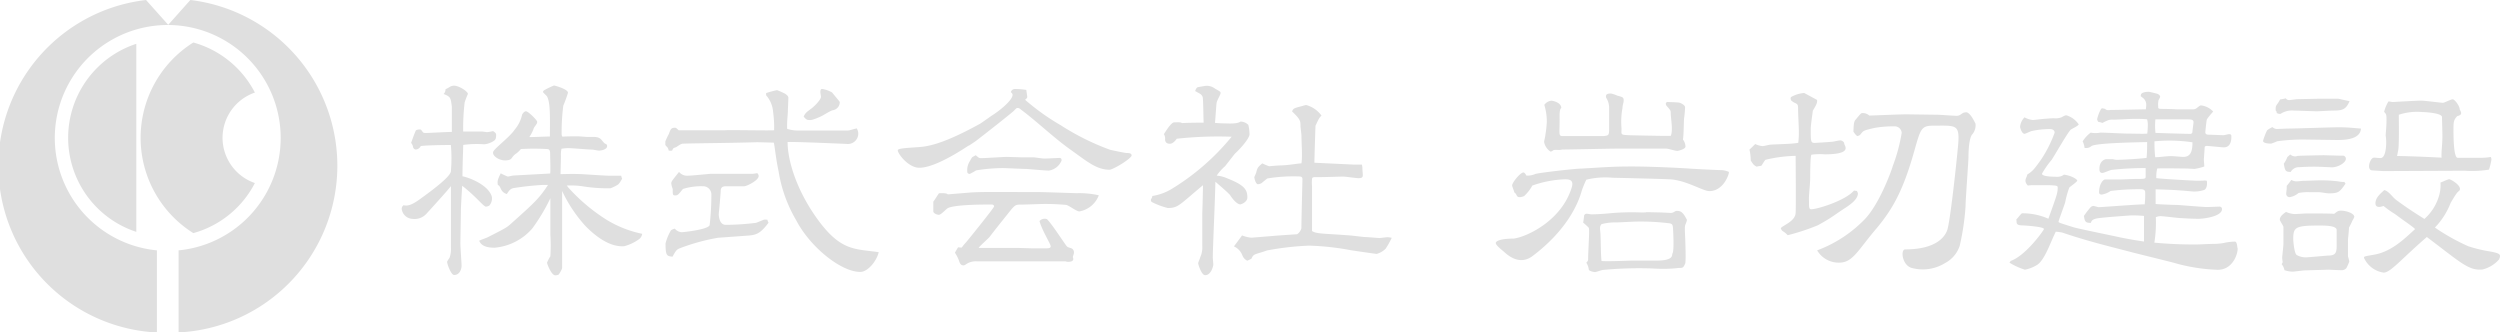 <svg xmlns="http://www.w3.org/2000/svg" viewBox="0 0 359.48 47.81"><defs><style>.a{fill:#dfdfdf;}.b{fill:#dfdfdf;}</style></defs><path class="a" d="M9.8,19.82a14.24,14.24,0,0,0,9.8,13.52V6.3A14.22,14.22,0,0,0,9.8,19.82Z"/><path class="a" d="M32,19.82a6.89,6.89,0,0,1,4.65-6.51,14.25,14.25,0,0,0-8.85-7.2,16.18,16.18,0,0,0,0,27.41,14.22,14.22,0,0,0,8.85-7.2A6.89,6.89,0,0,1,32,19.82Z"/><path class="a" d="M27.37,0,24.19,3.57,21,0a24,24,0,0,0,1.56,47.81V36a16.24,16.24,0,1,1,3.12,0V47.8A24,24,0,0,0,27.37,0Z"/><path class="b" d="M66.46,26.71c2,1.57,2.88,2.78,3.36,3a1,1,0,0,0,.55-.16,1.53,1.53,0,0,0,.35-1.27c-.45-1.63-3.13-2.72-4.22-2.93,0-1.47.08-3.22.11-4.51a14.13,14.13,0,0,1,3-.09,3,3,0,0,0,1.18-.36c.41-.24.55-.33.55-1,0-.18-.07-.3-.44-.54a5.61,5.61,0,0,1-.85.15c-.1,0-.64-.09-.74-.09-.41,0-2.14,0-2.71,0a32.79,32.79,0,0,1,.2-4.08c0-.18.41-1.17.48-1.32,0-.35-1.26-1.19-2-1.19a1.2,1.2,0,0,0-.51.12,5.38,5.38,0,0,1-.71.39.89.89,0,0,1-.27.68c1,.42,1,.48,1.18,1.8,0,.44,0,3,0,3.66-.72,0-3.22.15-3.69.15s-.37,0-.75-.48a1.13,1.13,0,0,0-.71.09c-.13.18-.61,1.55-.71,1.82a1.16,1.16,0,0,1,.27.51c0,.18.17.44.41.44a.87.87,0,0,0,.71-.5c.84-.12,3.38-.15,4.33-.15a21.32,21.32,0,0,1,0,3.84c-.21.81-2.49,2.54-4.52,4-1.21.87-1.78.94-2.28.82a.64.64,0,0,0-.22.76,1.62,1.62,0,0,0,1.49,1.2,2.32,2.32,0,0,0,2.06-.78c.44-.48,3.07-3.36,3.48-3.93,0,.72,0,2.63,0,3.44v5.4a3.64,3.64,0,0,1-.21,1.49,3.29,3.29,0,0,0-.34.54c0,.36.58,1.91,1,1.91.88,0,1.08-.95,1.08-1.34S66.2,35.54,66.2,35s.07-3.94.07-4.68C66.27,29.85,66.4,27.64,66.46,26.71Z"/><path class="b" d="M81.67,26.91a2.29,2.29,0,0,0-.17-.23h0a11.54,11.54,0,0,1,2.36.12,21.65,21.65,0,0,0,3.93.27,5.83,5.83,0,0,0,1-.48c.13-.09.23-.12.67-.9a1.16,1.16,0,0,1-.13-.42c-.27,0-1.46,0-1.73,0-.44,0-3.38-.2-4-.23-1.32-.06-2.44,0-3,0,0-.18.06-2.39.06-2.6a3.67,3.67,0,0,1,.08-1.05,6.48,6.48,0,0,1,1-.09c.51,0,2.85.21,3.39.21.14,0,.88.15,1,.15s1.17-.09,1.17-.66c0-.21-.1-.27-.33-.36-.52-.44-.5-.94-1.59-.95H84.38l-1.22-.09c-.34,0-1.93,0-2.3.06,0-.12-.1-.12-.1-.33A29.3,29.3,0,0,1,81,15.19a17.78,17.78,0,0,0,.67-1.85c0-.48-1.52-.93-2-1.05a11.64,11.64,0,0,0-1.38.66q-.21.13-.21.27c0,.12.58.56.61.71.41.87.41,2.35.38,5.7-.55,0-2.27.08-2.81.08h-.15a5.61,5.61,0,0,0,.59-1.12c.1-.45.71-.83.5-1.19S75.92,16,75.63,16s-.55.46-.55.46A4.93,4.93,0,0,1,74,18.65c-.65,1-2.77,2.58-3.06,3.13s.81,1.36,1.84,1.28.61-.44,1.47-1a3.73,3.73,0,0,0,.65-.63,33.8,33.8,0,0,1,3.74,0c.47,0,.47.33.47,1,0,.21.07,2.19,0,2.52l-5.28.29c-.13,0-.68.15-.81.15A8.06,8.06,0,0,1,72,24.92c-.44.89-.51,1.16-.41,1.67.21.12.24.15.44.59a1.3,1.3,0,0,0,.85.72c.34-.54.54-.78,1-.86a40.8,40.8,0,0,1,4.19-.45l.73,0,0,0c-1.3,2-2.08,2.67-5.25,5.51-.7.65-1,.78-3.39,2-.17.1-1.13.42-1.26.52.17.35.48,1,2.21,1a8.1,8.1,0,0,0,5.43-2.77,26.94,26.94,0,0,0,2.6-4.35v5.27a24.18,24.18,0,0,1,0,3.08,5.3,5.3,0,0,0-.48.92c0,.15.61,1.82,1.19,1.82a1.08,1.08,0,0,0,.5-.12c.38-.59.48-.83.48-1s0-10.21,0-10.63c0-.06,0-.21,0-.38a20.09,20.09,0,0,0,3.32,5c1.41,1.46,3.53,3.12,5.62,2.94a6.42,6.42,0,0,0,2.18-1.05,1.18,1.18,0,0,0,.39-.73,16,16,0,0,1-5.09-2A26.09,26.09,0,0,1,81.67,26.91Z"/><path class="b" d="M117.81,31.87c-3.25-4.33-4.56-8.77-4.56-11.45,1.34-.05,8.25.27,8.44.27a1.5,1.5,0,0,0,1.72-1.58,1.46,1.46,0,0,0-.22-.65c-1,.24-1,.31-1.39.31l-6.92,0a5.2,5.2,0,0,1-1.69-.24c-.06-.9.1-2.12.1-2.54,0-.26.07-1.64.07-1.94s-.45-.55-.48-.58a11.47,11.47,0,0,0-1.15-.51,15,15,0,0,0-1.56.42,1.12,1.12,0,0,0,0,.33,4.08,4.08,0,0,1,1,2.42,15.28,15.28,0,0,1,.14,2.6c-.84.06-6.16-.06-7.1,0-.5,0-6.54,0-6.63,0-.31-.3-.38-.36-.5-.36-.56,0-.63.15-.91.9a9.62,9.62,0,0,0-.5,1.07c0,.09,0,.39,0,.48s.31.36.34.42c.22.42.06.42.22.42a1.9,1.9,0,0,0,.41,0c.19-.42.21-.36.52-.48.1,0,.67-.5,1-.52,1.87-.07,6.84-.09,10.65-.21.47,0,2.2.06,2.45.06.15.48.26,2.09.7,4.15a20.09,20.09,0,0,0,2.52,7c2,3.85,6.44,7.44,9.22,7.44,1.09,0,2.37-1.58,2.65-2.84C123,35.78,121,36.11,117.81,31.87Z"/><path class="b" d="M109.84,31.59c-.16.06-.94.39-1.12.45a35.88,35.88,0,0,1-4.37.29c-.94,0-1-1.34-1-1.55l.16-1.7.12-1.52c0-.42.06-.78.78-.78l2.25,0H107c.41,0,2.09-.86,2.09-1.46,0-.09,0-.18-.19-.42l-.62.09h-6.08c-.1,0-2.72.27-3.25.27a1.49,1.49,0,0,1-1.31-.54c-1,1.26-1.12,1.38-1.12,1.67a3.85,3.85,0,0,0,.21.78c0,.84,0,.93.38.93s.5-.21,1.09-.93a8.86,8.86,0,0,1,2.84-.39,1.19,1.19,0,0,1,1.25,1.11,39.1,39.1,0,0,1-.25,4.5c-.28.63-3.78,1-4,1a1.37,1.37,0,0,1-1-.51,1.37,1.37,0,0,0-.56.24A7.07,7.07,0,0,0,95.7,35c0,1.79.19,1.82,1,1.91.47-.84.57-1,1-1.19a29.42,29.42,0,0,1,5.53-1.53l4-.29c1.38-.09,2-.15,3.28-1.88a1.26,1.26,0,0,1-.16-.42A1.89,1.89,0,0,0,109.84,31.59Z"/><path class="b" d="M116.22,17.25c.28,0,.37.14,1.71-.46.44-.18,1.31-.79,1.81-.94a1.17,1.17,0,0,0,1-1,.51.51,0,0,0,0-.21c-.07-.12-.94-1.14-1.1-1.35a4.18,4.18,0,0,0-1.43-.5c-.25,0-.25.35-.25.47s.09.57.09.66c0,.39-.84,1.26-1.33,1.65-.82.6-.88.66-1.16,1.17C115.72,17,116,17.25,116.22,17.25Z"/><path class="b" d="M149.32,27.62c-4.65,0-8.12-.06-9.75.06l-3.29.27c-.13-.21-.9-.17-1.12-.17s-.18.09-.28.21-.56.9-.68,1v1c0,.09,0,.3,0,.39,0,.27.44.48.78.51s1.1-.9,1.38-1c1.21-.48,4.89-.48,6.24-.48.12,0,.34.06.34.27s-3.6,4.65-4,5.13c-.9.95-.39.81-1.17.75-.09.12-.4.66-.46.78a5.28,5.28,0,0,1,.59,1.16c.1.33.25.66.63.66a.54.54,0,0,0,.28-.09,2.48,2.48,0,0,1,1.7-.49c.84,0,5.47,0,8.56,0l2,0c.19,0,1.54,0,2.15,0,.22.12,1.34.15,1.07-.52-.1-.25.3-.63.06-1.08s-.69-.24-1-.62c-.86-1.19-2-3-2.8-3.85a1,1,0,0,0-1.08.28c.38,1.38,1.61,3.29,1.61,3.62s-.38.3-1.19.3l-1.36,0c-.25,0-2-.06-2.27-.06l-5.51,0c-.18,0,1.41-1.39,1.56-1.6.75-1,2.15-2.73,2.93-3.71s.89-.92,1.8-.92l2.87-.09a33.06,33.06,0,0,1,3.34.13c.37,0,1.52.94,1.95.94A3.66,3.66,0,0,0,158,28.08a13,13,0,0,0-3.2-.3C154.63,27.78,150.19,27.62,149.32,27.62Z"/><path class="b" d="M162,22c-.25,0-2.18-.41-2.4-.47A35.63,35.63,0,0,1,152.51,18a32.76,32.76,0,0,1-5.11-3.65c.18-.15.31-.27.31-.42s-.13-.83-.13-1A10.48,10.48,0,0,0,146,12.8a.61.61,0,0,0-.65.45c.12.12.25.2.25.38,0,.81-2,2.39-3,3-.67.47-1.19.84-1.65,1.15h0c-4.9,2.71-7,3.11-8,3.28s-3.67.17-3.84.5,1.39,2.5,3,2.56,4.39-1.34,7.14-3.17l.06,0c.36-.23.7-.46,1-.67,1.12-.84,5.27-4.12,5.49-4.36.41-.45.42-.39.61-.39a.75.75,0,0,1,.37.21c2.34,1.74,4.73,4.06,7.14,5.77s3.73,2.9,5.67,2.9c.72-.17,3.13-1.63,3.13-2.08C162.69,22.07,162.44,22,162,22Z"/><path class="b" d="M140.36,24.5a24.33,24.33,0,0,1,3.84-.33c.49,0,2.79.12,3.33.12.18,0,2.74.24,3.28.24a2.35,2.35,0,0,0,1.84-1.46c0-.3-.15-.36-.3-.36s-1.82.09-2.16.09-1.38-.18-1.63-.18h-1.77l-2-.06c-.51,0-3.1.18-3.69.18-.33,0-.38-.06-.79-.42l-.44.24c-.1,0-.38.57-.46.69a2.38,2.38,0,0,0-.31,1.55c0,.09.18.21.34.21A9.43,9.43,0,0,0,140.36,24.5Z"/><path class="b" d="M198.36,34.23c-.08,0-1.85-.15-2.21-.15l-1.85-.21c-3.8-.3-5-.21-5.64-.65V29.9c0-.51,0-2.61,0-3.15a4.72,4.72,0,0,1,0-1c0-.33.31-.28.88-.28,1.39,0,3.43-.1,3.78-.07s1.76.22,2,.22c.92,0,.58-.4.58-1.51a2.7,2.7,0,0,0-.07-.44c-.43,0-.64,0-1.1,0L189,23.4c0-.51.13-4.75.16-5.32.47-1,.5-1.1.86-1.46a4,4,0,0,0-2.21-1.52,4.38,4.38,0,0,0-.57.15c-1.13.29-1.28.32-1.45.77C187,17.19,187,17.39,187,18.14c0,.12.14,1.19.14,1.4,0,1.05.16,2.93,0,3.95-.43,0-2,.3-3.18.3-.11,0-1.25.09-1.46.12a9.89,9.89,0,0,1-1-.42c-.61.54-.68.59-.86,1.28,0,.12-.28.63-.28.72s.18,1,.53,1a1.12,1.12,0,0,0,.54-.18c.1-.09.67-.56.81-.65a23.13,23.13,0,0,1,4.51-.29c.53,0,.53.21.53.45s-.15,5.83-.15,7a1.52,1.52,0,0,1-.61.86s-3,.2-3.25.23l-3.32.27a4.65,4.65,0,0,1-1.35-.33c-.1.15-1.17,1.58-1.17,1.58a2.3,2.3,0,0,1,1.21,1.28,1.38,1.38,0,0,0,.72.78c.1-.06.39-.18.49-.24a.25.25,0,0,0,.15-.15c.24-.63.6-.52,2.2-1.09a41.1,41.1,0,0,1,6.05-.69,38.21,38.21,0,0,1,6,.66c.36.06,3.6.53,3.7.53a2.86,2.86,0,0,0,1.31-.77,12.88,12.88,0,0,0,.86-1.54,2.9,2.9,0,0,0-.68-.09Z"/><path class="b" d="M178.36,29.39c.07,0,1-.3,1-1,0-1.1-.39-1.76-2.88-2.74a4.77,4.77,0,0,0-1.53-.4,7.23,7.23,0,0,1,1.2-1.35c.11-.12,1.31-1.68,1.42-1.8,1-.92,2.1-2.27,2.1-2.78a5.76,5.76,0,0,0-.17-1.36,1.63,1.63,0,0,0-1.13-.48c-.47.39-2,.26-2.29.26-.09,0-.58,0-1.38-.07.09-.76.18-2.61.25-2.94s.56-1.14.56-1.34-.07-.24-.78-.63a1.94,1.94,0,0,0-1.31-.42c-.11,0-.93.15-1.1.18s-.29.09-.47.57l.68.38a.92.92,0,0,1,.39.45c.11.15.11,3,.15,3.49a1.52,1.52,0,0,0,0,.23c-.88,0-1.92,0-3.14.06-.07-.15-.62-.11-1.08-.11s-1.28,1.38-1.49,1.7a1.22,1.22,0,0,1,.17.75c0,.21.07.63.68.63.43,0,.78-.42,1-.72a54.49,54.49,0,0,1,7.89-.29,33.8,33.8,0,0,1-8.48,7.42,7.66,7.66,0,0,1-2.92,1.1.92.92,0,0,1-.21.48c0,.24,0,.33.25.45a10.66,10.66,0,0,0,2.18.8c1.5,0,1.65-.44,5.06-3.28,0,.36-.07,3.43-.1,4,0,1.37,0,1.23,0,4.79a3.34,3.34,0,0,1-.31,1.6c0,.12-.28.69-.28.84s.47,1.71,1,1.71c.85,0,1.17-1.28,1.17-1.52s-.07-.86-.07-1c0-1.4.35-8.77.37-10.92.7.61,2,1.71,2.17,2S177.82,29.39,178.36,29.39Z"/><path class="b" d="M222.21,19.42c0,.18-.18.83-.18,1a2.1,2.1,0,0,0,.93,1.38.6.6,0,0,0,.32-.15c.25-.21.94,0,1.34-.15,1.17,0,6.73-.13,7.91-.13s3.38,0,4.43,0,1.53,0,2.65,0c.25,0,1.31.33,1.57.33.1,0,1.18-.24,1.18-.63a1.79,1.79,0,0,0-.36-1c.11-.87.11-2.22.15-3a14.57,14.57,0,0,0,.15-1.64c0-.3-.51-.56-.76-.65s-1.55-.09-1.83-.12c-.18.12-.18.21-.18.27a.56.56,0,0,0,.14.32c.54.6.57.66.57,1,0,.83.36,2.48,0,3.29-.43,0-.72,0-.89,0-.58,0-4.4-.07-5.19-.1-1.19-.06-1-.08-1-1a10.69,10.69,0,0,1,.14-2.9c0-.46.17-.71.17-1.13s-.18-.47-.9-.65a4.55,4.55,0,0,0-.9-.31c-.36,0-.87,0-.72.6a2.65,2.65,0,0,1,.43,1.5c0,.83,0,2,0,2.4,0,1.49.08,1.53-.85,1.62-.22,0-5.56,0-5.81,0-.65,0-.46-.26-.46-2.38,0-.56-.05-1.49.24-1.66,0-.78-1.18-1.05-1.44-1.05a1.47,1.47,0,0,0-1,.6,8.27,8.27,0,0,1,.36,2.45A17.06,17.06,0,0,1,222.21,19.42Z"/><path class="b" d="M247.7,24.47c-.43,0-3.7-.15-4.92-.24-2.34-.15-5.82-.29-8.16-.29-3.05,0-4.44.15-7.21.3-.9,0-6,.59-6.63.77a2.84,2.84,0,0,1-1.3.24c-.07-.12-.22-.45-.43-.45-.43,0-1.62,1.44-1.62,1.88,0,.12.29.78.32,1,.18.06.34.43.4.52.23.31.83.06,1,0a6,6,0,0,0,1.19-1.52,15.76,15.76,0,0,1,4.68-.9c.68,0,1.28.12,1,1.12-1.44,4.83-6.48,7.17-8.38,7.41-1.82,0-2.56.34-2.56.64s.87,1,1.06,1.15c.43.37,2.22,2.23,4.24.71,4.86-3.67,6.53-7.43,7.07-9.4a13.06,13.06,0,0,1,.65-1.57,11.45,11.45,0,0,1,3.8-.28c.39,0,7.83.18,8.44.24,2.3.22,4.55,1.68,5.45,1.68,2.05,0,2.88-2.49,2.81-2.76A3.25,3.25,0,0,0,247.7,24.47Z"/><path class="b" d="M242.57,31.62c-.37-.72-.71-1.29-1.32-1.29a.63.63,0,0,0-.47.11,1,1,0,0,1-.72.17l-1.23-.06c-3.88-.09-1,0-2.85,0a34.47,34.47,0,0,0-4.53.12c-.9.09-1.91.15-2.62.15-.11,0-.58-.09-.72-.09a.4.4,0,0,0-.33.27c0,.15-.1.87-.14,1,.11.09.65.57.76.69s.1.3.1.75c0,.71-.14,3-.14,3.79,0,.21,0,.27-.26.54a2.49,2.49,0,0,1,.36,1c0,.15.58.35.9.35.15,0,.9-.27,1.08-.3a55.3,55.3,0,0,1,6.41-.24c.47,0,1.41.07,2,.07a18.4,18.4,0,0,0,2.26-.09c.72-.12.87.2,1.23-.73.09-.74,0-2.7,0-2.94,0-.42-.1-1.9-.06-2.29S242.48,32.11,242.57,31.62Zm-2.09,4.85c-.11.17.28,1-2.27,1l-3.27,0c-.94,0-3.65.15-4.65.06-.11-.84-.1-2.62-.14-3.46,0-1-.25-1.42.14-1.84a7.63,7.63,0,0,1,2.11-.25c.44,0,2.52-.12,3-.12a33.71,33.71,0,0,1,4.57.24c.5.06.57.22.6.8C240.56,32.85,240.78,36,240.48,36.47Z"/><path class="b" d="M282.82,16.15a1.31,1.31,0,0,0-.56.09c-.5.35-.57.41-.95.41s-2.31-.15-2.72-.15l-4.43-.06c-1,0-4.31.15-5.37.18a1.37,1.37,0,0,0-1-.36c-.18,0-.26.09-.9.87-.27.3-.34.42-.38,1.82.34.45.38.51.57.62.34-.11.34-.11.6-.44s.38-.39,1.78-.72a15,15,0,0,1,2.93-.24,1,1,0,0,1,1.06.93,24.45,24.45,0,0,1-1.29,4.79c0,.12-1.76,5.25-4,7.61A18.49,18.49,0,0,1,261.29,36a3.59,3.59,0,0,0,3.32,1.76c1.87-.07,2.64-1.93,5.29-5,2.1-2.56,3.69-5.08,5.36-11.05.9-3.17,1-3.64,2.72-3.64,3.33,0,3.86-.27,3.57,2.92-.24,2.59-1.07,10.33-1.52,12-.23.75-1.27,2.87-6.08,2.87-.68,0-.47,2.2.88,2.65a6.08,6.08,0,0,0,4.85-.68,4.35,4.35,0,0,0,2.11-2.48,35.41,35.41,0,0,0,.84-5.67c0-1,.42-6.44.42-7.11,0-1.48.19-2.92.57-3.28a2,2,0,0,0,.44-1.51C283.6,16.83,283.2,16.29,282.82,16.15Z"/><path class="b" d="M265.45,29.82c.53-.36,1.7-1.14,1.7-2a.82.82,0,0,0-.15-.36l-.41-.06c-1.25,1.46-5.28,2.69-6.15,2.69-.41,0-.29-.53-.33-1.51,0-.72.18-2.15.18-3,0-.18,0-3.25.19-3.34a9.71,9.71,0,0,1,1.9-.05c4.12,0,2.81-1.25,2.81-1.52s-.34-.48-.56-.48-.87.15-1.06.18c-.53.06-2.52.18-2.63.18-.57,0-.57-.21-.57-2,0-.6.27-2.3.3-2.63.57-.95.65-1.16.61-1.55l-1.85-1a4.48,4.48,0,0,0-1.9.59c-.07.15-.07.18,0,.45a1.85,1.85,0,0,0,.64.42c.38.21.38.27.38,1,0,.42.11,2.54.11,3a13.52,13.52,0,0,1-.08,1.7c-.86.18-2.55.18-4,.27-.15,0-.94.21-1.13.21a3,3,0,0,1-1.06-.3c-.46.45-.57.56-.83.8a7.1,7.1,0,0,1,.18,1.56c.38.62.5.71.84.89a6.53,6.53,0,0,1,.68-.12c.11-.12.45-.74.6-.86a20,20,0,0,1,4.34-.57c0,.89.06,7.16,0,8.14,0,1.29-1.88,1.85-2.14,2.27.23.57.28.26,1,1a31,31,0,0,0,4.31-1.42C263.43,31.29,263.81,30.87,265.45,29.82Z"/><path class="b" d="M321.35,34.74a8,8,0,0,0-1.64.21,9,9,0,0,1-1.56.12c-.28,0-1.9.08-2.22.08a59.4,59.4,0,0,1-6.15-.26,18.13,18.13,0,0,0,.21-3.66,1.77,1.77,0,0,1,.64-.15c.41,0,2.3.24,2.74.27,1.14.06,1.72.11,2.8.11.67,0,3.34-.32,3.34-1.4a.35.35,0,0,0-.34-.35c-.27,0-1.48.06-1.79.06-.67,0-3.71-.27-4.32-.3-.44,0-2.63-.08-3.1-.14,0-.44,0-1.7,0-2.11,2.7.09,3,.12,3.72.18.27,0,1.51.14,1.78.14a4.53,4.53,0,0,0,1.49-.23c.43-.2.44-1,.37-1.32-.57-.08,0,0-1.38,0-.34,0-5.2-.26-5.88-.38a5.1,5.1,0,0,1,.13-1.38c.67-.06,3.5,0,4.24,0l1.12.06a8,8,0,0,0,1.41-.35c0-.15-.06-.82-.06-1s.11-1.55.11-1.72.13-.24.33-.24,2.18.21,2.42.21c1.17,0,1.09-1.39,1.09-1.62,0-.53-.76-.14-1.13-.13-.21,0-1.74-.07-2-.07s-.61,0-.61-.35c0-.09.15-1.66.22-1.84s.77-1,.91-1.14a2.85,2.85,0,0,0-1.72-.88c-.14,0-.17,0-.61.35a.8.8,0,0,1-.58.21c-.4,0-1.9,0-2.34,0-2.66-.14-2.66.09-2.66-.41a2.86,2.86,0,0,1,.05-.9c.17-.32.23-.41.23-.53s-.2-.32-.37-.38-1.16-.3-1.26-.3-1.14,0-1.14.49c0,.2-.2,0,.27.37a1.23,1.23,0,0,1,.5,1.08,3.8,3.8,0,0,1-.06.58c-.71,0-4.22.09-5,.09-.14,0-.65.13-.85-.16-.21,0-.4-.16-.57,0a5.12,5.12,0,0,0-.58,1.5.76.76,0,0,0,.18.38,2.37,2.37,0,0,1,.58.15,7.13,7.13,0,0,1,.88-.41,1.85,1.85,0,0,1,.7-.06c.44,0,2.5-.12,3-.12s1.31,0,1.85.07a3.21,3.21,0,0,1,.1.81,11.24,11.24,0,0,1-.08,1.24c-.47.06-2,0-2.75,0s-3.15-.14-4-.14a3.59,3.59,0,0,1-1.38,0,4.43,4.43,0,0,0-1.16,1.26,2.64,2.64,0,0,1,.27.93,1.14,1.14,0,0,0,1-.26c.68-.44,6.45-.54,8-.57,0,.85,0,1.48-.08,2.27-.77.12-3.37.28-4.32.28a1.88,1.88,0,0,1-.51-.09c-.13,0-.9,0-1,0s-.95.2-.95,1.37c0,.23,0,.61.43.61.21,0,1.08-.41,1.32-.44a41.55,41.55,0,0,1,4.9-.26v1.21c0,.35-.14.35-1.32.35-.51,0-2,.08-2.55.08h-.89l-1.09,0c-.23,0-.85.59-.85,1.88,0,.15.13.29.37.29a3,3,0,0,0,1.28-.52,32.11,32.11,0,0,1,4.44-.25c.34,0,.54.18.54.41a12.45,12.45,0,0,1-.07,1.76c-1,0-6.21.41-6.62.41-.1,0-.64-.18-.77-.18a.73.73,0,0,0-.41.21,14.26,14.26,0,0,0-.94,1.23c.13.84.23,1,1,1,.1-.32.21-.5.85-.64s4.93-.44,5-.44c.27,0,1,0,1.79.08,0,.51,0,2.69,0,3.68-1.13-.16-2.27-.36-3.55-.62-.63-.15-5.88-1.22-6.55-1.42-2-.63-2.19-.68-2.19-.81s.81-2.31.95-2.75a13.12,13.12,0,0,1,.6-2.16c.15-.16,1.14-.83,1.14-1s-.75-.7-1.91-.86a1.46,1.46,0,0,1-.89.31c-.49,0-2.27,0-2.27-.44A12.55,12.55,0,0,1,295,23c.46-.68,2.31-3.95,2.77-4.37.14-.1,1.13-.57,1.13-.75a3.27,3.27,0,0,0-1.77-1.3c-.14,0-.18,0-.71.29a2.37,2.37,0,0,1-1.13.13c-.18,0-1.56.1-1.77.13l-1.17.13a3,3,0,0,1-1.24-.39,2.23,2.23,0,0,0-.64,1.37c0,.11.25,1,.64,1,.14,0,.81-.34,1-.39a12.11,12.11,0,0,1,2.66-.29c.39,0,.67.18.67.52a18,18,0,0,1-1.95,3.87c-1.06,1.48-1.2,1.64-2,2.16,0,.42-.61.84.1,1.57a4.83,4.83,0,0,1,.63-.05c.25,0,2.18,0,2.46,0,1.17.05,1.2.09,1.2.37,0,.76-.14,1.12-1.34,4.45a9.19,9.19,0,0,0-3.79-.78c-.18.08-.68.79-.82.87.1.44-.16.85.83.87.29,0,3.14.18,3.14.52,0,.18-2.67,3.89-4.79,4.59,0,.06-.15.19-.15.26a9.74,9.74,0,0,0,2.21,1,5.22,5.22,0,0,0,1.84-.75c1-.75,1.78-3,2.38-4.26.28-.59.17-.44.39-.44a6.76,6.76,0,0,1,.75.11c3.34,1.12,5.39,1.64,9.78,2.77.43.13,5.85,1.45,6.28,1.58a25.75,25.75,0,0,0,6.17,1c2.14.11,3-2.06,3-3.07C321.67,35.6,321.72,34.74,321.35,34.74ZM309.93,17.16c.74,0,3.49,0,4.3,0s1.18,0,1.18.42c0,.12-.16,1.28-.16,1.4s-.14.27-.25.27c-.85,0-4.14-.11-5.06-.14A9.21,9.21,0,0,1,309.93,17.16Zm-.13,3.16a22.77,22.77,0,0,1,5.46.14c0,1.34-.29,2.1-1.31,2.1-.32,0-1.33-.11-1.72-.11-.88,0-1.8.18-2.33.15A17.86,17.86,0,0,1,309.8,20.32Z"/><path class="b" d="M327.37,16.24a.79.79,0,0,0,.56.13,3,3,0,0,1,1.92-.47c.49,0,2.78.1,3.3.1.34,0,1.92-.1,2.29-.1,1.36,0,1.88-.12,2.41-1.36-.15,0-1.54-.34-1.62-.34l-3,0-2.89.06c-.19,0-1,.13-1.17.13a.54.54,0,0,1-.49-.25,5.52,5.52,0,0,1-.82.16,4.55,4.55,0,0,1-.49.77,1,1,0,0,0-.15.56c0,.27,0,.31.15.43Z"/><path class="b" d="M328.86,18.49l-1.53.06a1.16,1.16,0,0,1-.59-.28c-.27.16-.74.4-.78.53a9,9,0,0,0-.55,1.45c0,.4,1,.4,1.17.4a7.81,7.81,0,0,0,.87-.34,27.15,27.15,0,0,1,4.24-.24l4.39.06c1.37,0,3.3-.16,3.41-1.64-1.13-.09-1.92-.19-3.17-.19C335.26,18.3,330,18.49,328.86,18.49Z"/><path class="b" d="M341.07,24.5l1.64.1,11-.05h0l.75,0a15.26,15.26,0,0,0,3.44-.16,10.31,10.31,0,0,0,.34-1.38.71.71,0,0,0-.09-.44,8.06,8.06,0,0,1-1.36.12l-3.4,0c-.38,0-.6-1.33-.6-4,0-1.11,0-1.42.55-2,1-.21.34-.83.34-1,0-.44-.71-1.41-1-1.41s-1.16.5-1.42.5-2.63-.31-3.12-.31c-.68,0-4,.2-4.12.2s-.35-.08-.58-.08a5.14,5.14,0,0,0-.62,1.49c.26.34.34.23.34,1.16s-.1,1.76-.12,2.23c.17,1,.09,3-.59,3.23-.28.09-1-.09-1.23,0C340.74,22.93,340.3,24.41,341.07,24.5Zm3.86-8a8.32,8.32,0,0,1,3.35-.39,11.41,11.41,0,0,1,2,.22c.38.09.86.25.86.5s.06,2.26.06,2.69c0,1.28-.18,2.34-.12,3.15-1.29-.07-4.06-.2-6.4-.24l.15-.76C345,21,344.93,17.35,344.93,16.51Z"/><path class="b" d="M336.93,22.38l-.65,0-2.1-.06c-.32,0-3.28.06-3.67.09-.18,0-.3.08-.48.08a1.13,1.13,0,0,1-.71-.28c-.14.13-.36.31-.43.4a4,4,0,0,1-.5.93c.18,1,.22,1.18,1,1.18a1.34,1.34,0,0,1,1.24-.68A29.53,29.53,0,0,1,334,24l1.32.06c.86,0,2-.65,2-1.24A.46.46,0,0,0,336.93,22.38Z"/><path class="b" d="M358.05,36.16a19.78,19.78,0,0,1-3.15-.76,29.9,29.9,0,0,1-4.78-2.68,10.52,10.52,0,0,0,2.26-3.54c.15-.25.77-1.32,1-1.54s.34-.24.34-.49c0-.62-1.35-1.38-1.54-1.38s-1,.4-1.26.48a5.42,5.42,0,0,1-.31,2.23,7,7,0,0,1-2,3c-1.85-1.15-2.86-1.85-4.06-2.73-.63-.5-1.05-1.26-1.72-1.42-.34.37-1.26,1-1.26,1.9,0,.65.63.59,1.16.38a14.09,14.09,0,0,0,1.68,1.19c1.55,1.16,2.56,1.8,2.86,2.14-1.58,1.45-3.46,3.3-6,3.7-1.24.22-1.35.22-1.35.43a3.7,3.7,0,0,0,2.82,2.13c1,0,2.46-1.87,6.22-5.12,4.85,3.65,6,4.87,8,4.67a4.62,4.62,0,0,0,2.39-1.45C359.66,36.57,359.52,36.44,358.05,36.16Z"/><path class="b" d="M329.28,28.34a2.58,2.58,0,0,0,1.23-.59,7,7,0,0,1,1.71-.11h1.3c.18,0,1.09.16,1.3.16,1.47,0,1.57-.16,2.45-1.39l-.18-.25c-.38,0-.45,0-.94-.09a20.8,20.8,0,0,0-3-.13c-.14,0-1.51.06-1.82.06s-.88.08-1.16.08a1.63,1.63,0,0,1-.7-.21c0,.06-.66.86-.66.86s0,.31,0,.38-.07.61-.07.74A.47.47,0,0,0,329.28,28.34Z"/><path class="b" d="M336.63,30.29c-.38,0-.49.06-1,.46-.52-.06-3.19-.06-3.87-.06-.26,0-1.5.09-1.8.09a3.26,3.26,0,0,1-1.24-.31c-.71.47-.9.81-.9,1.12,0,.15.52.89.52,1.05v2.41c0,.31-.18,1.8-.18,2s.07.62.07.65a1,1,0,0,1-.15.28,1.89,1.89,0,0,1,.41.87,3.75,3.75,0,0,0,1.24.21l1.58-.18c.19,0,3.38-.1,3.53-.1s1.47.07,1.77.07a.91.91,0,0,0,.79-.31,9.46,9.46,0,0,0,.41-.93,6.22,6.22,0,0,0-.19-.74c0-.16,0-.38,0-.81,0,0,0-.9,0-1.64,0,0,.15-1.42.15-1.7a9.08,9.08,0,0,0,.49-1,2.2,2.2,0,0,0,.27-.53C338.51,30.63,337.27,30.29,336.63,30.29Zm-1.88,6.46c-.11,0-2.82.25-3.08.25a2.56,2.56,0,0,1-1.43-.34c-.34-.22-.49-2-.49-2.23,0-1.73.23-2,3.68-2,.9,0,2.45,0,2.56.59,0,.12,0,2.16,0,2.38C336,36.41,335.76,36.75,334.75,36.75Z"/></svg>